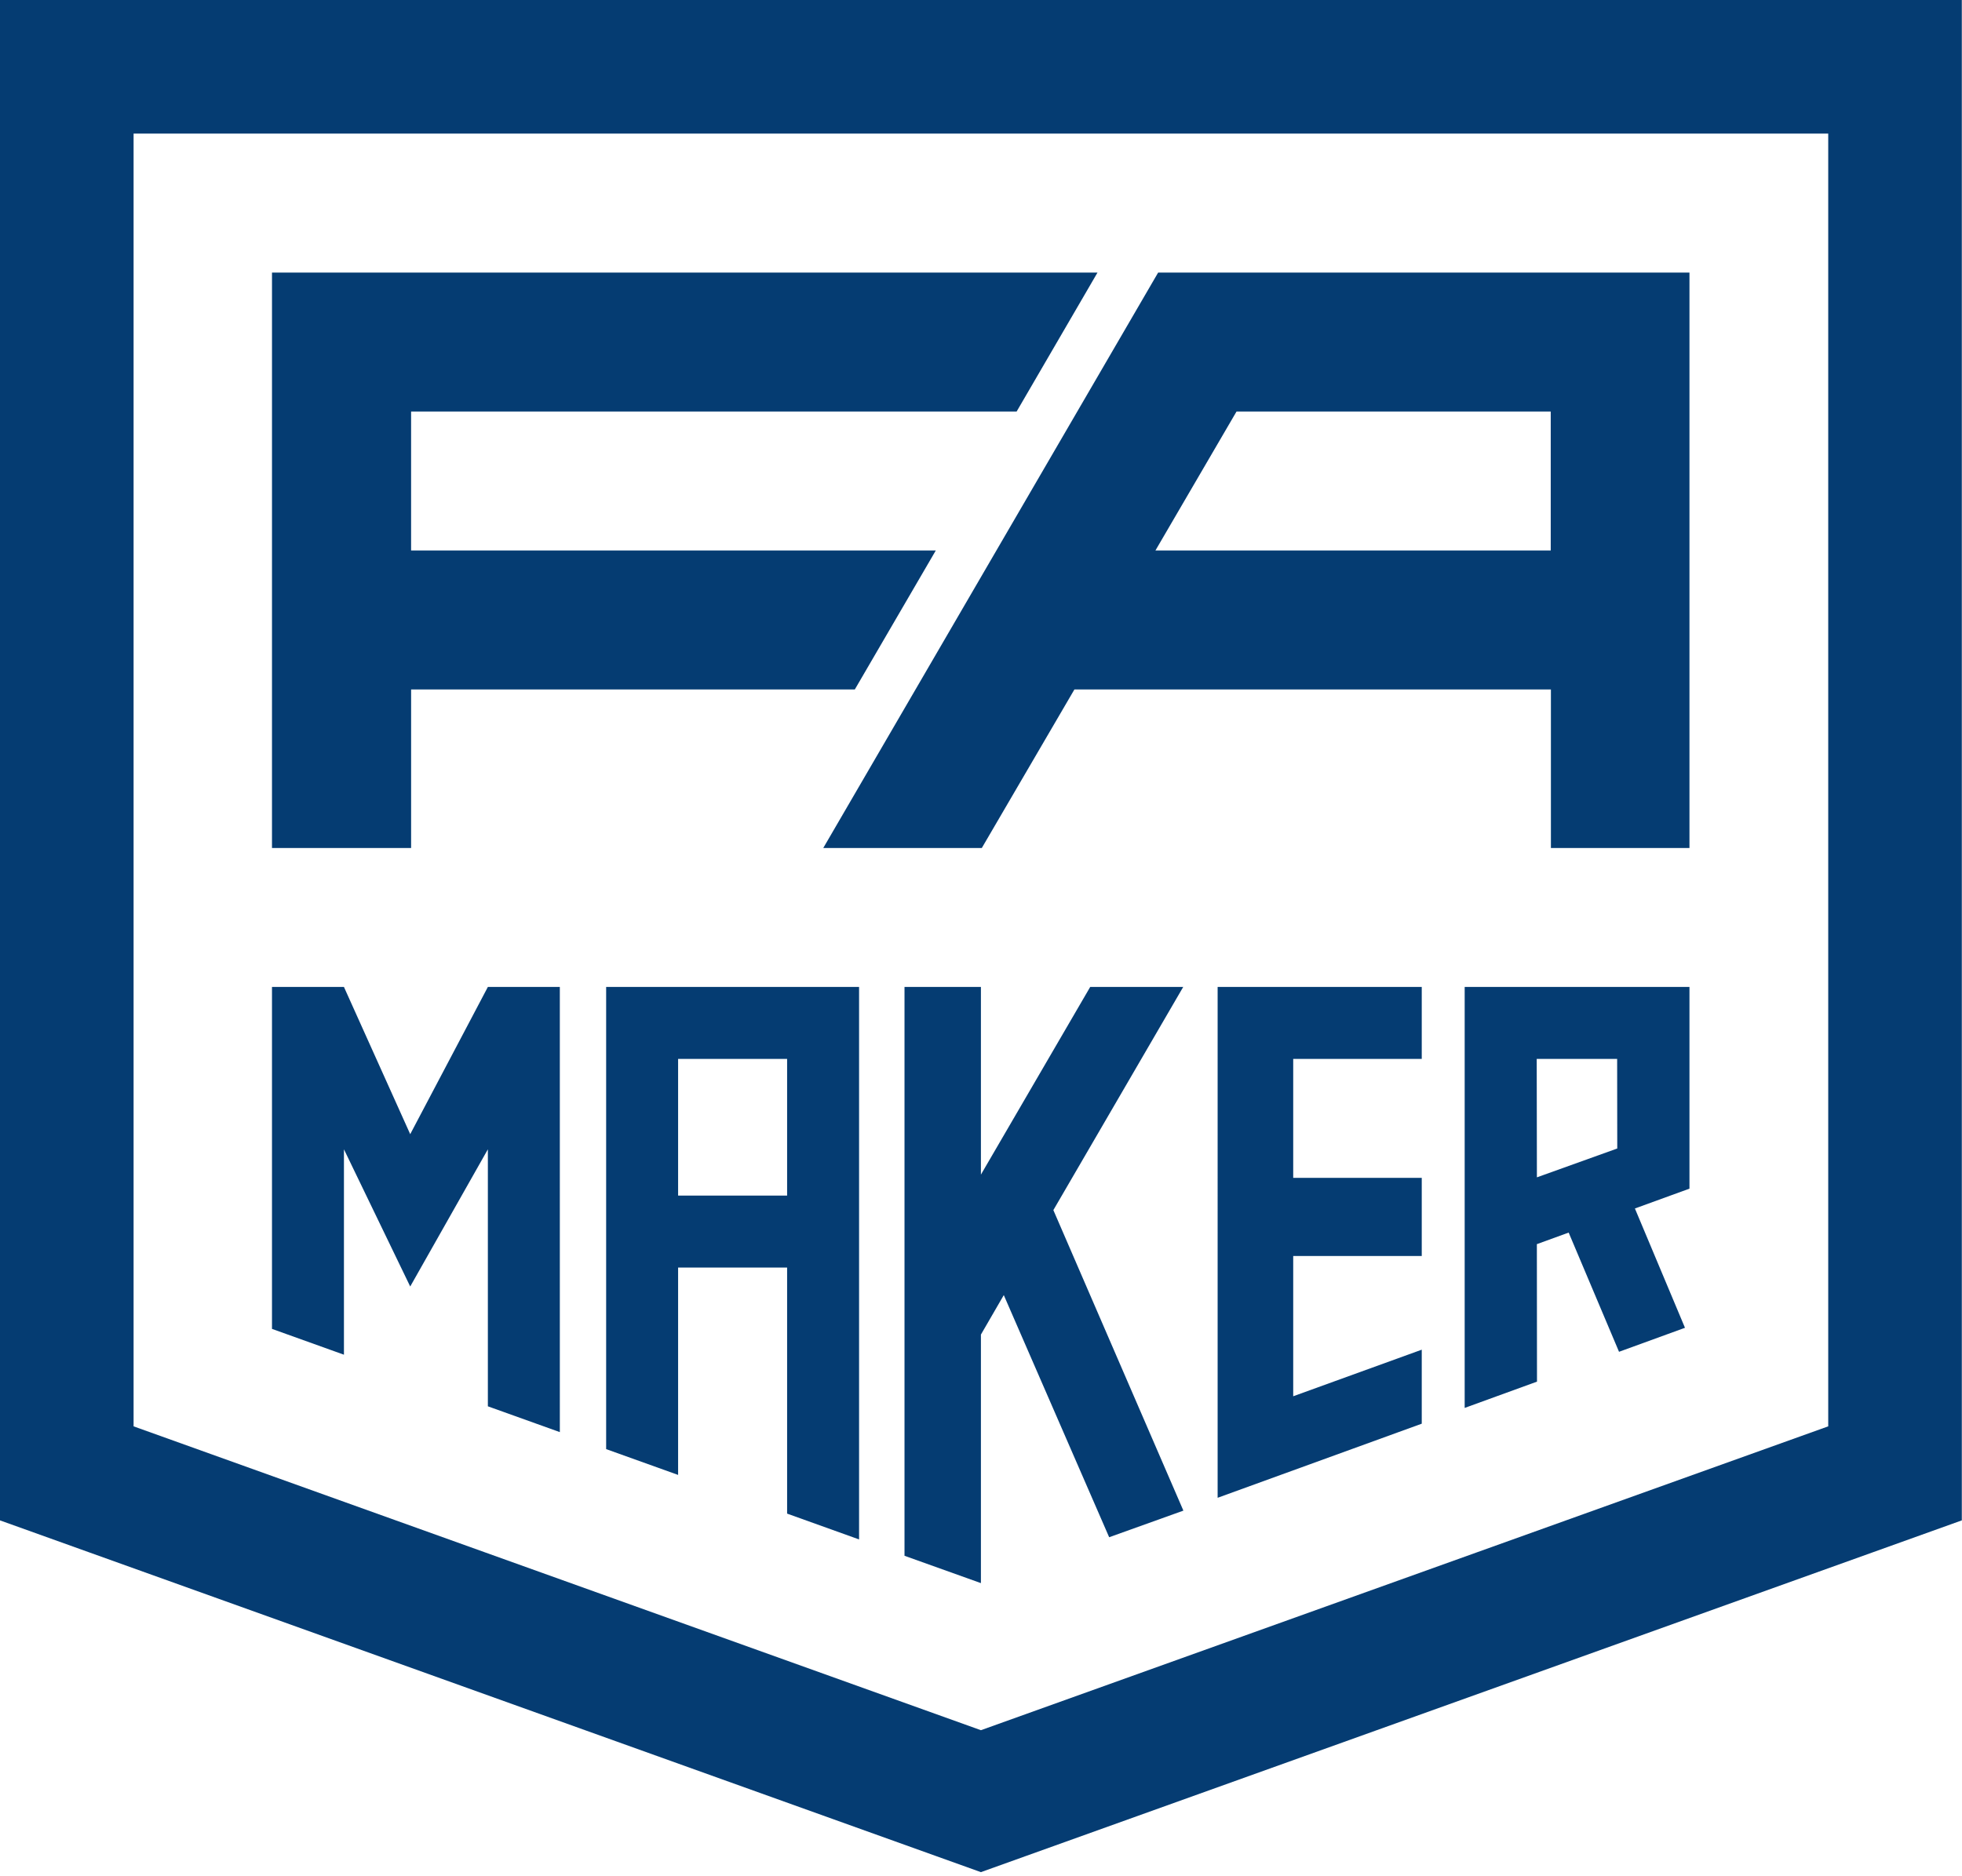 <svg xmlns="http://www.w3.org/2000/svg" width="161" height="154" viewBox="0 0 161 154"><g fill="#053C72" fill-rule="evenodd"><path d="M22.32 22.372h67.74l-6.636 11.406h-49.69v11.405h43.057L70.146 56.59H33.735v13.014H22.319zm23.62 95.175l-5.906-2.118V94.335l-6.372 11.26-5.438-11.26v16.858l-5.905-2.119V81.008h5.905l5.438 12.084 6.372-12.084h5.905zm9.705-19.412h8.945v-11.22h-8.945v11.22zM49.74 81.008v37.934l5.905 2.118v-17.018h8.945v20.194l5.905 2.119V81.008H49.74zm41.277 45.167l-8.647-19.874-1.877 3.241v20.399l-6.27-2.244V81.008h6.27v15.404l8.968-15.404h7.633L86.438 99.324l10.67 24.667zm25.651-39.259H106.12v9.759h10.548v6.417H106.12v11.512l10.548-3.823v6.074l-16.75 6.082V81.008h16.75zm9.449 9.72l-.015-9.72h6.6l.009 7.352-6.594 2.368zm12.52-15.628H120.19v34.553l5.934-2.158-.01-11.285 2.609-.949 4.133 9.785 5.412-1.97-4.109-9.793 4.477-1.628V81.008zM127.25 45.183H94.814l6.654-11.405h25.784v11.405zm-32.214-22.81l-27.48 47.23h13.01l7.6-13.014h39.1v13.014h11.37v-47.23h-43.6z"/><path d="M0 0v124.791l7.262 2.605 69.53 24.941 3.7 1.327 3.7-1.327 69.531-24.94 7.262-2.606V.001H0zm10.962 117.073V10.967h139.061v106.106l-69.53 24.94-69.53-24.94z"/></g></svg>